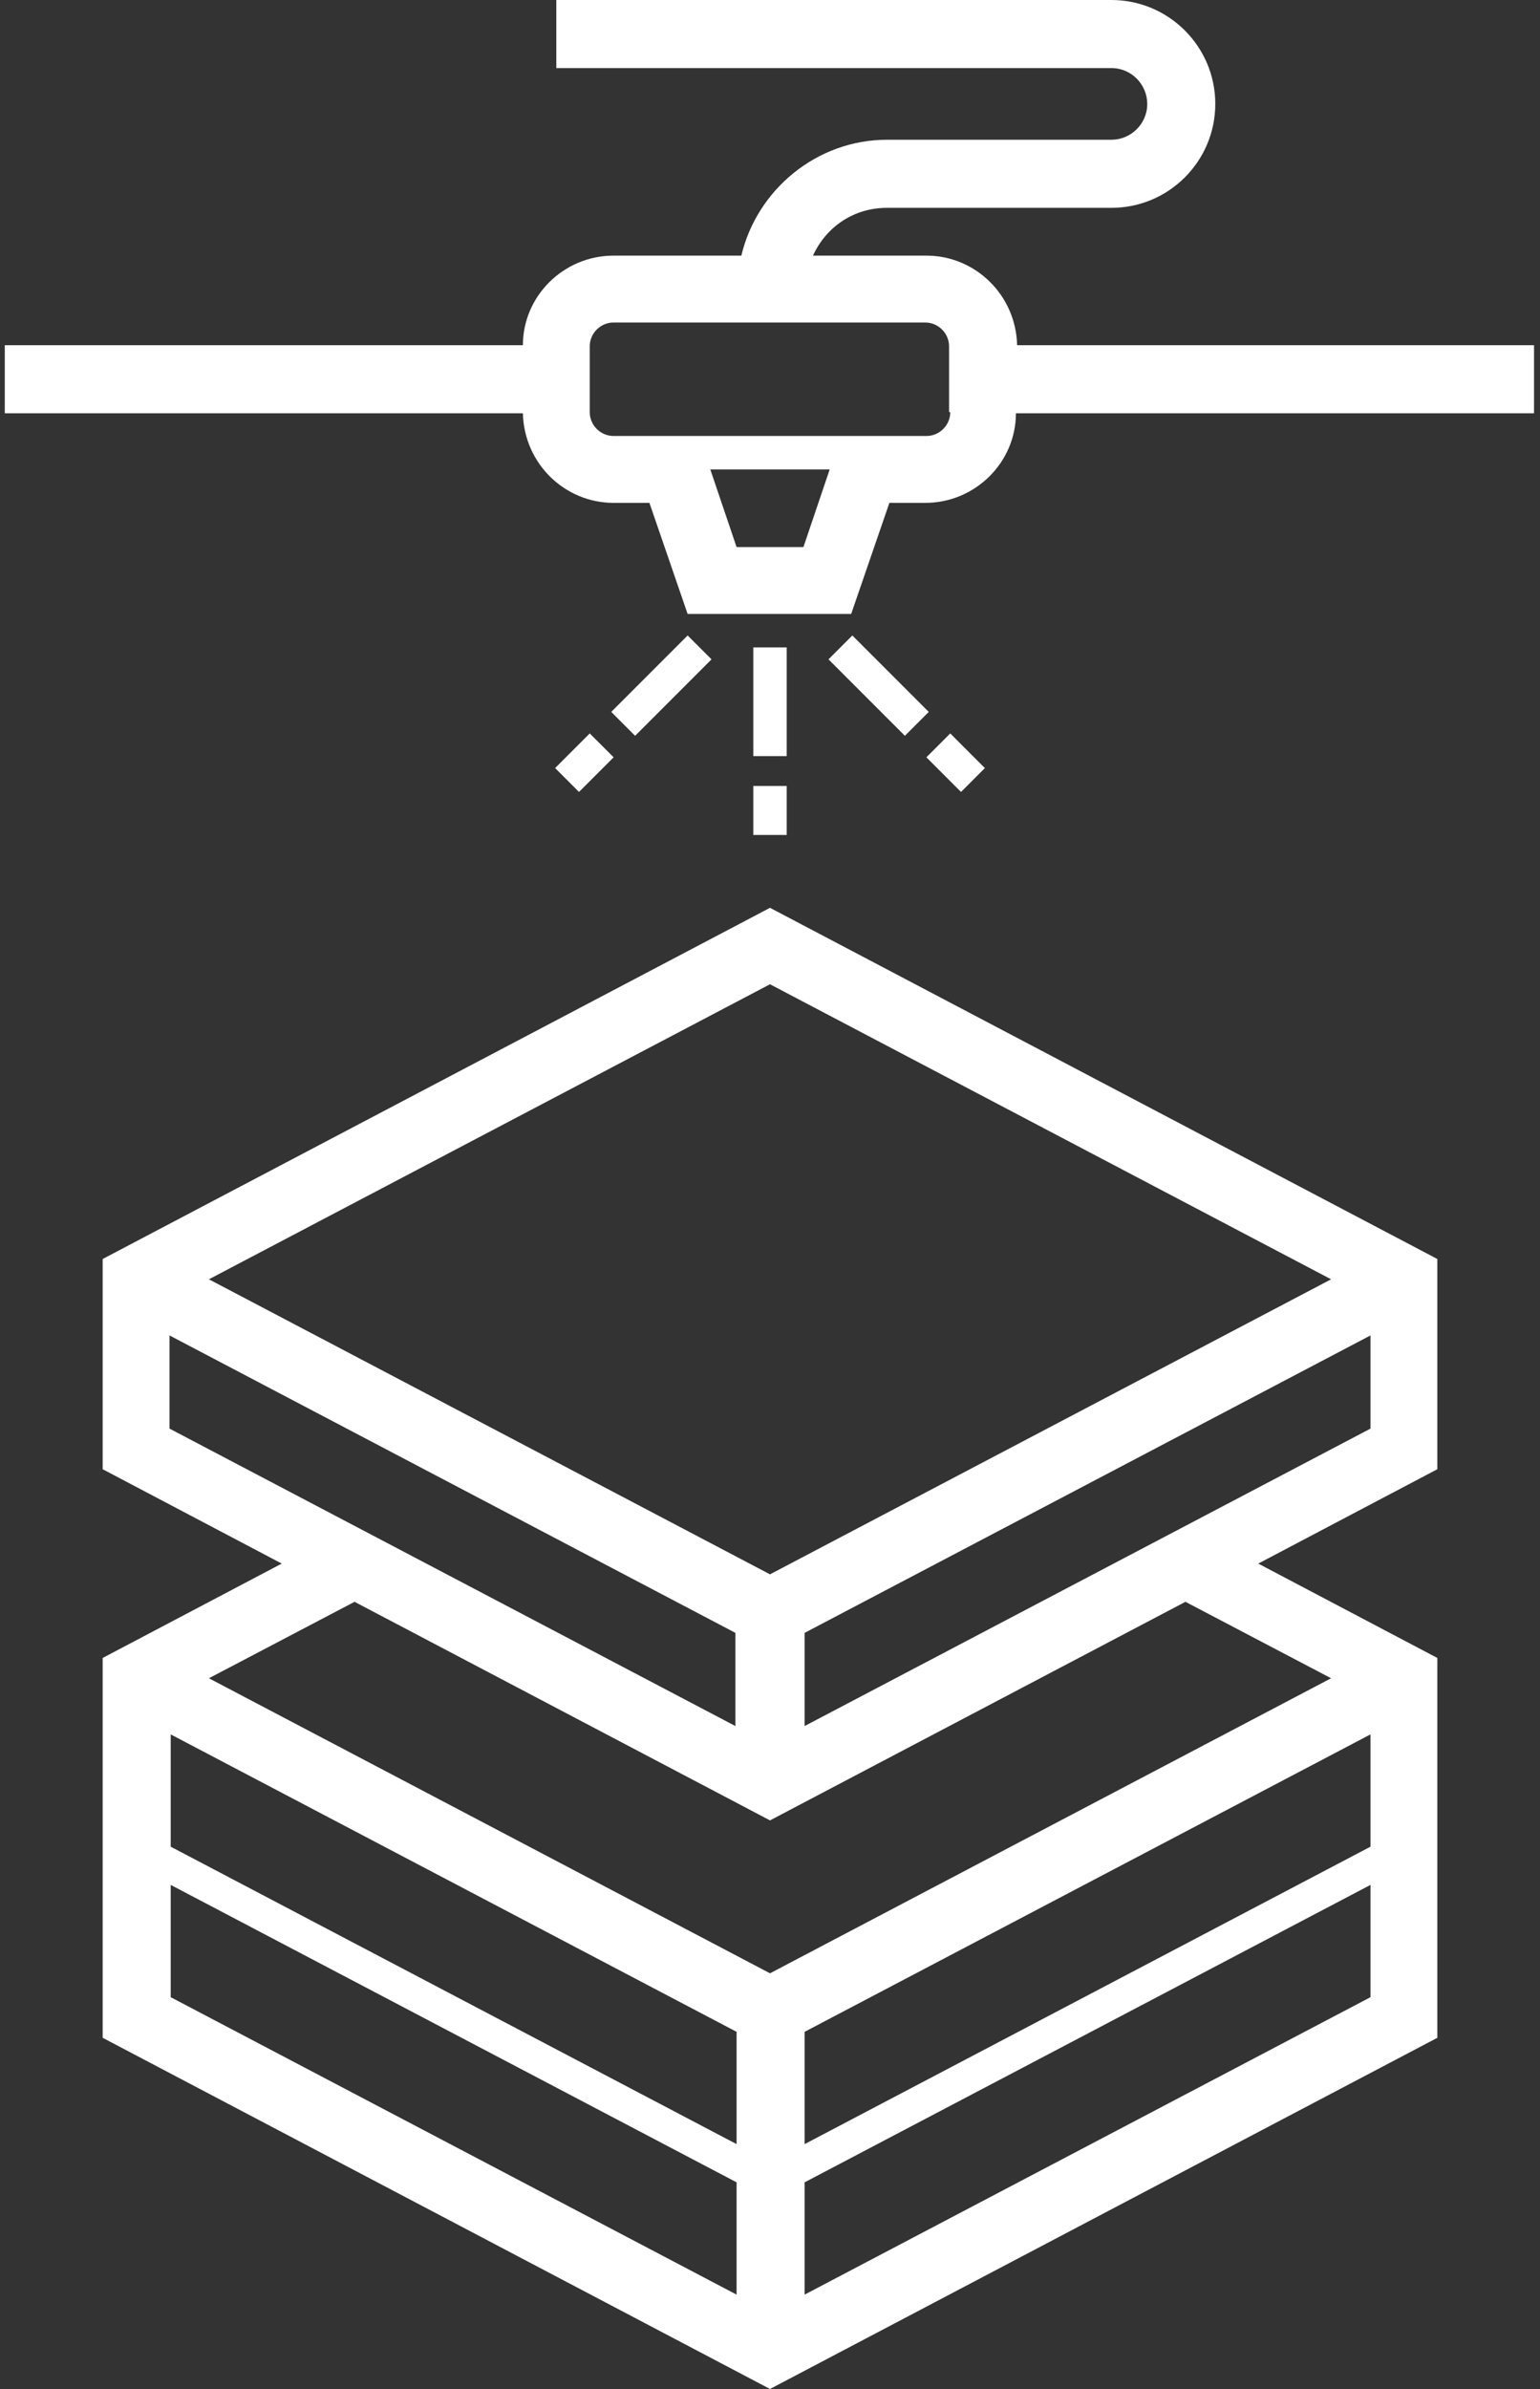 <?xml version="1.0" encoding="utf-8"?>
<!-- Generator: Adobe Illustrator 21.1.0, SVG Export Plug-In . SVG Version: 6.00 Build 0)  -->
<svg version="1.1" id="Layer_1" xmlns="http://www.w3.org/2000/svg" xmlns:xlink="http://www.w3.org/1999/xlink" x="0px" y="0px"
	 width="129px" height="200px" viewBox="0 0 129 200" style="enable-background:new 0 0 129 200;" xml:space="preserve">
<rect x="0" y="0" width="129" height="200" fill="#333333" stroke="none"/>
<style type="text/css">
	.st0{fill:#ffffff;}
</style>
<g>
	<path class="st0" d="M85.2,28.9c-0.1-4.2-3.5-7.5-7.6-7.5h-9.5c1.1-2.4,3.4-4,6.2-4h18.8c4.8,0,8.7-3.9,8.7-8.7
		c0-4.8-3.9-8.7-8.7-8.7H46.6v5.7h46.5c1.7,0,3,1.4,3,3c0,1.7-1.4,3-3,3H74.3c-5.9,0-10.9,4.2-12.2,9.7H51.4c-4.2,0-7.6,3.4-7.6,7.5
		H0.4v5.7h43.4c0.1,4.2,3.5,7.5,7.6,7.5h3l3.2,9.3h13.7l3.2-9.3h3c4.2,0,7.6-3.4,7.6-7.5h43.4v-5.7L85.2,28.9L85.2,28.9z M67.3,45.8
		h-5.6l-2.2-6.5h10L67.3,45.8z M79.6,34.5c0,1.1-0.9,2-2,2H51.4c-1.1,0-2-0.9-2-2V29c0-1.1,0.9-2,2-2h26.1c1.1,0,2,0.9,2,2V34.5z
		 M63.1,69.9h2.8v-4.1h-2.8V69.9z M65.9,54.2h-2.8v9.1h2.8V54.2z M69.4,55.2l6.4,6.4l2-2l-6.4-6.4L69.4,55.2z M82.5,64.3l-2.9-2.9
		l-2,2l2.9,2.9L82.5,64.3z M59.6,55.2l-2-2l-6.4,6.4l2,2L59.6,55.2z M46.5,64.3l2,2l2.9-2.9l-2-2L46.5,64.3z M8.6,105.4V123l15,7.9
		l-15,7.9v31.8L64.5,200l55.9-29.4v-31.8l-15-7.9l15-7.9v-17.6L64.5,76L8.6,105.4z M14.2,119.6v-7.8l47.4,24.9v7.8L14.2,119.6z
		 M61.7,192.1l-47.4-24.9v-9.4l47.4,24.9V192.1z M61.7,179.5l-47.4-24.9v-9.4l47.4,24.9C61.7,170.1,61.7,179.5,61.7,179.5z
		 M114.8,167.2l-47.4,24.9v-9.4l47.4-24.9V167.2z M114.8,154.6l-47.4,24.9v-9.4l47.4-24.9V154.6z M111.5,140.5l-47,24.7l-47-24.7
		l12.2-6.4l34.8,18.3l34.8-18.3L111.5,140.5z M114.8,119.6l-47.4,24.9v-7.8l47.4-24.9V119.6z M64.5,131.8l-47-24.7l47-24.7l47,24.7
		L64.5,131.8z"/>
</g>
</svg>
